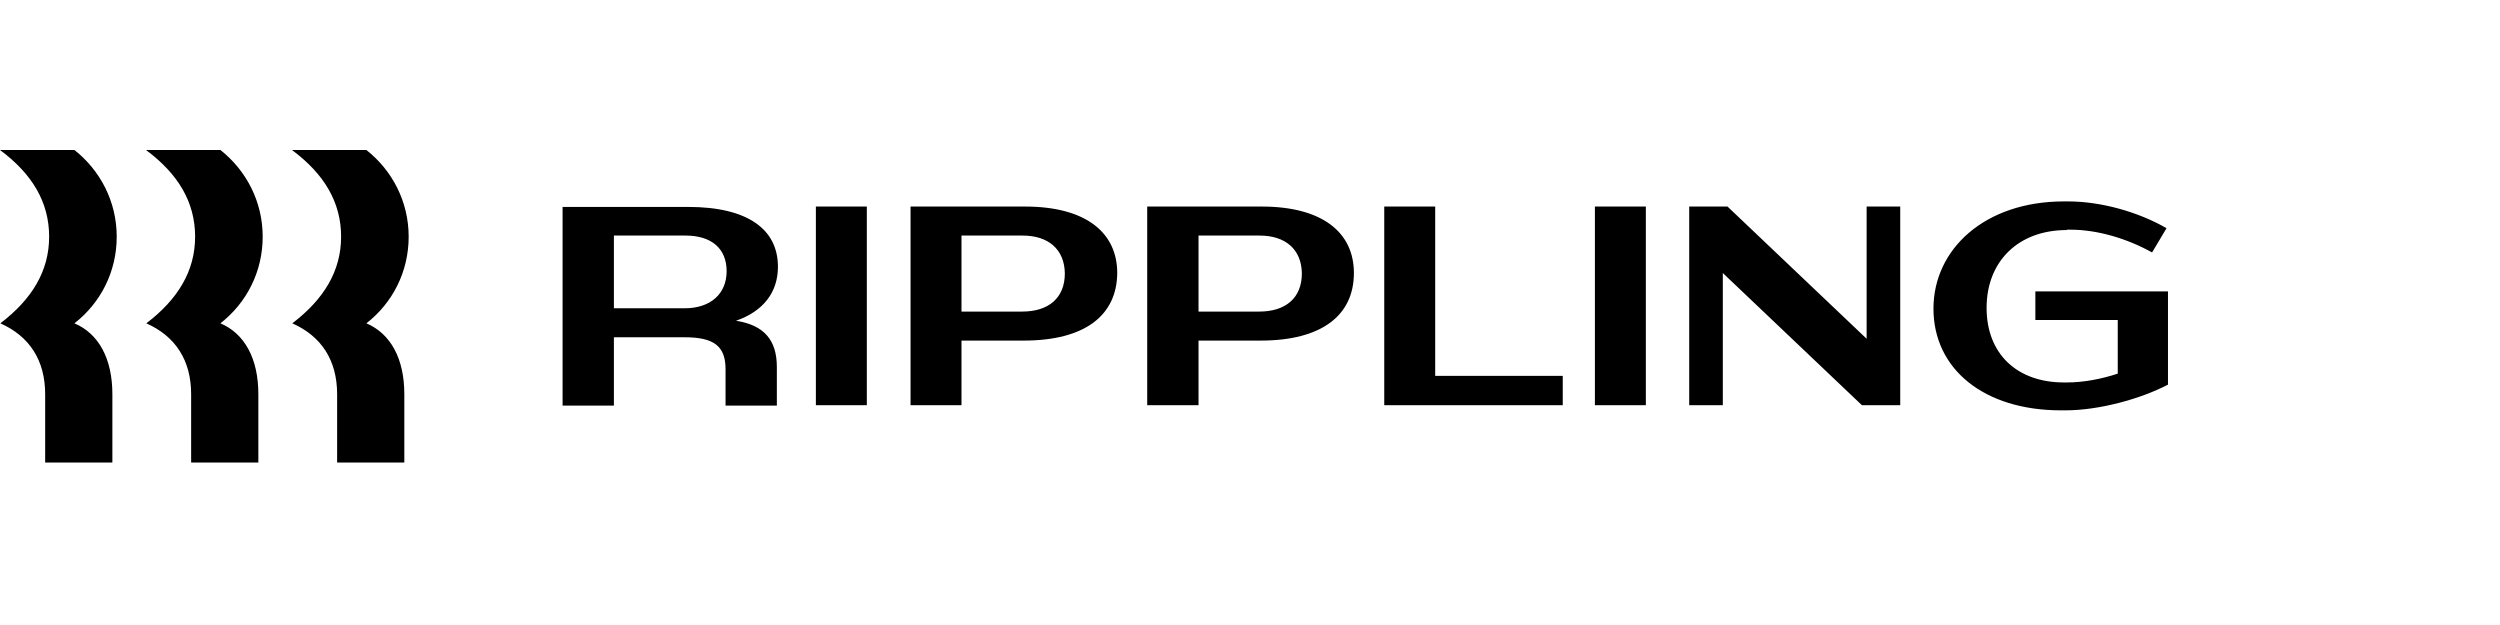 <?xml version="1.0" encoding="UTF-8"?> <svg xmlns="http://www.w3.org/2000/svg" width="200" height="50" viewBox="0 0 200 50" fill="none"><path d="M3.931 18.933C3.931 16.172 2.573 13.909 0 12H5.955C8.036 13.645 9.337 16.142 9.337 18.933C9.337 21.724 8.065 24.221 5.955 25.866C7.891 26.689 8.99 28.686 8.99 31.536V37H3.613V31.536C3.613 28.804 2.341 26.894 0.029 25.866C2.573 23.927 3.931 21.665 3.931 18.933ZM15.609 18.933C15.609 16.172 14.251 13.909 11.678 12H17.633C19.714 13.645 21.015 16.142 21.015 18.933C21.015 21.724 19.743 24.221 17.633 25.866C19.57 26.689 20.668 28.686 20.668 31.536V37H15.291V31.536C15.291 28.804 14.02 26.894 11.707 25.866C14.251 23.927 15.609 21.665 15.609 18.933ZM27.288 18.933C27.288 16.172 25.929 13.909 23.356 12H29.311C31.392 13.645 32.693 16.142 32.693 18.933C32.693 21.724 31.421 24.221 29.311 25.866C31.248 26.689 32.346 28.686 32.346 31.536V37H26.97V31.536C26.97 28.804 25.698 26.894 23.385 25.866C25.929 23.927 27.288 21.665 27.288 18.933ZM49.112 32.447H45.007V16.553H55.038C59.865 16.553 62.235 18.375 62.235 21.342C62.235 23.369 61.079 24.897 58.882 25.66C61.137 26.013 62.148 27.217 62.148 29.362V32.447H58.044V29.538C58.044 27.717 57.148 26.982 54.777 26.982H49.112V32.447ZM54.835 18.845H49.112V24.662H54.777C56.83 24.662 58.13 23.516 58.13 21.695C58.13 19.902 56.945 18.845 54.835 18.845ZM69.346 16.524H65.27V32.417H69.346V16.524ZM81.891 27.247H76.919V32.417H72.844V16.524H82.007C86.834 16.524 89.378 18.581 89.378 21.841C89.349 25.249 86.777 27.247 81.891 27.247ZM81.805 18.845H76.919V24.926H81.776C83.886 24.926 85.187 23.839 85.187 21.871C85.158 19.932 83.857 18.845 81.805 18.845ZM100.854 27.247H95.882V32.417H91.777V16.524H100.941C105.768 16.524 108.312 18.581 108.312 21.841C108.312 25.249 105.71 27.247 100.854 27.247ZM100.767 18.845H95.882V24.926H100.738C102.848 24.926 104.149 23.839 104.149 21.871C104.12 19.932 102.82 18.845 100.767 18.845ZM114.816 16.524V30.067H125.02V32.417H110.74V16.524H114.816ZM131.668 16.524H127.592V32.417H131.668V16.524ZM137.825 21.841V32.417H135.137V16.524H138.201L149.33 27.1V16.524H152.018V32.417H148.954L137.825 21.841ZM165.344 18.404C161.47 18.404 158.927 20.901 158.927 24.632C158.927 28.304 161.355 30.596 165.113 30.596H165.373C166.645 30.596 168.09 30.331 169.42 29.891V25.602H162.829V23.31H173.438V30.772C171.241 31.918 167.916 32.828 165.228 32.828H164.881C158.695 32.828 154.677 29.509 154.677 24.691C154.677 19.932 158.782 16.113 165.113 16.113H165.459C168.09 16.113 171.096 16.965 173.322 18.257L172.166 20.196C170.171 19.08 167.772 18.375 165.662 18.375H165.344V18.404Z" fill="black"></path></svg> 